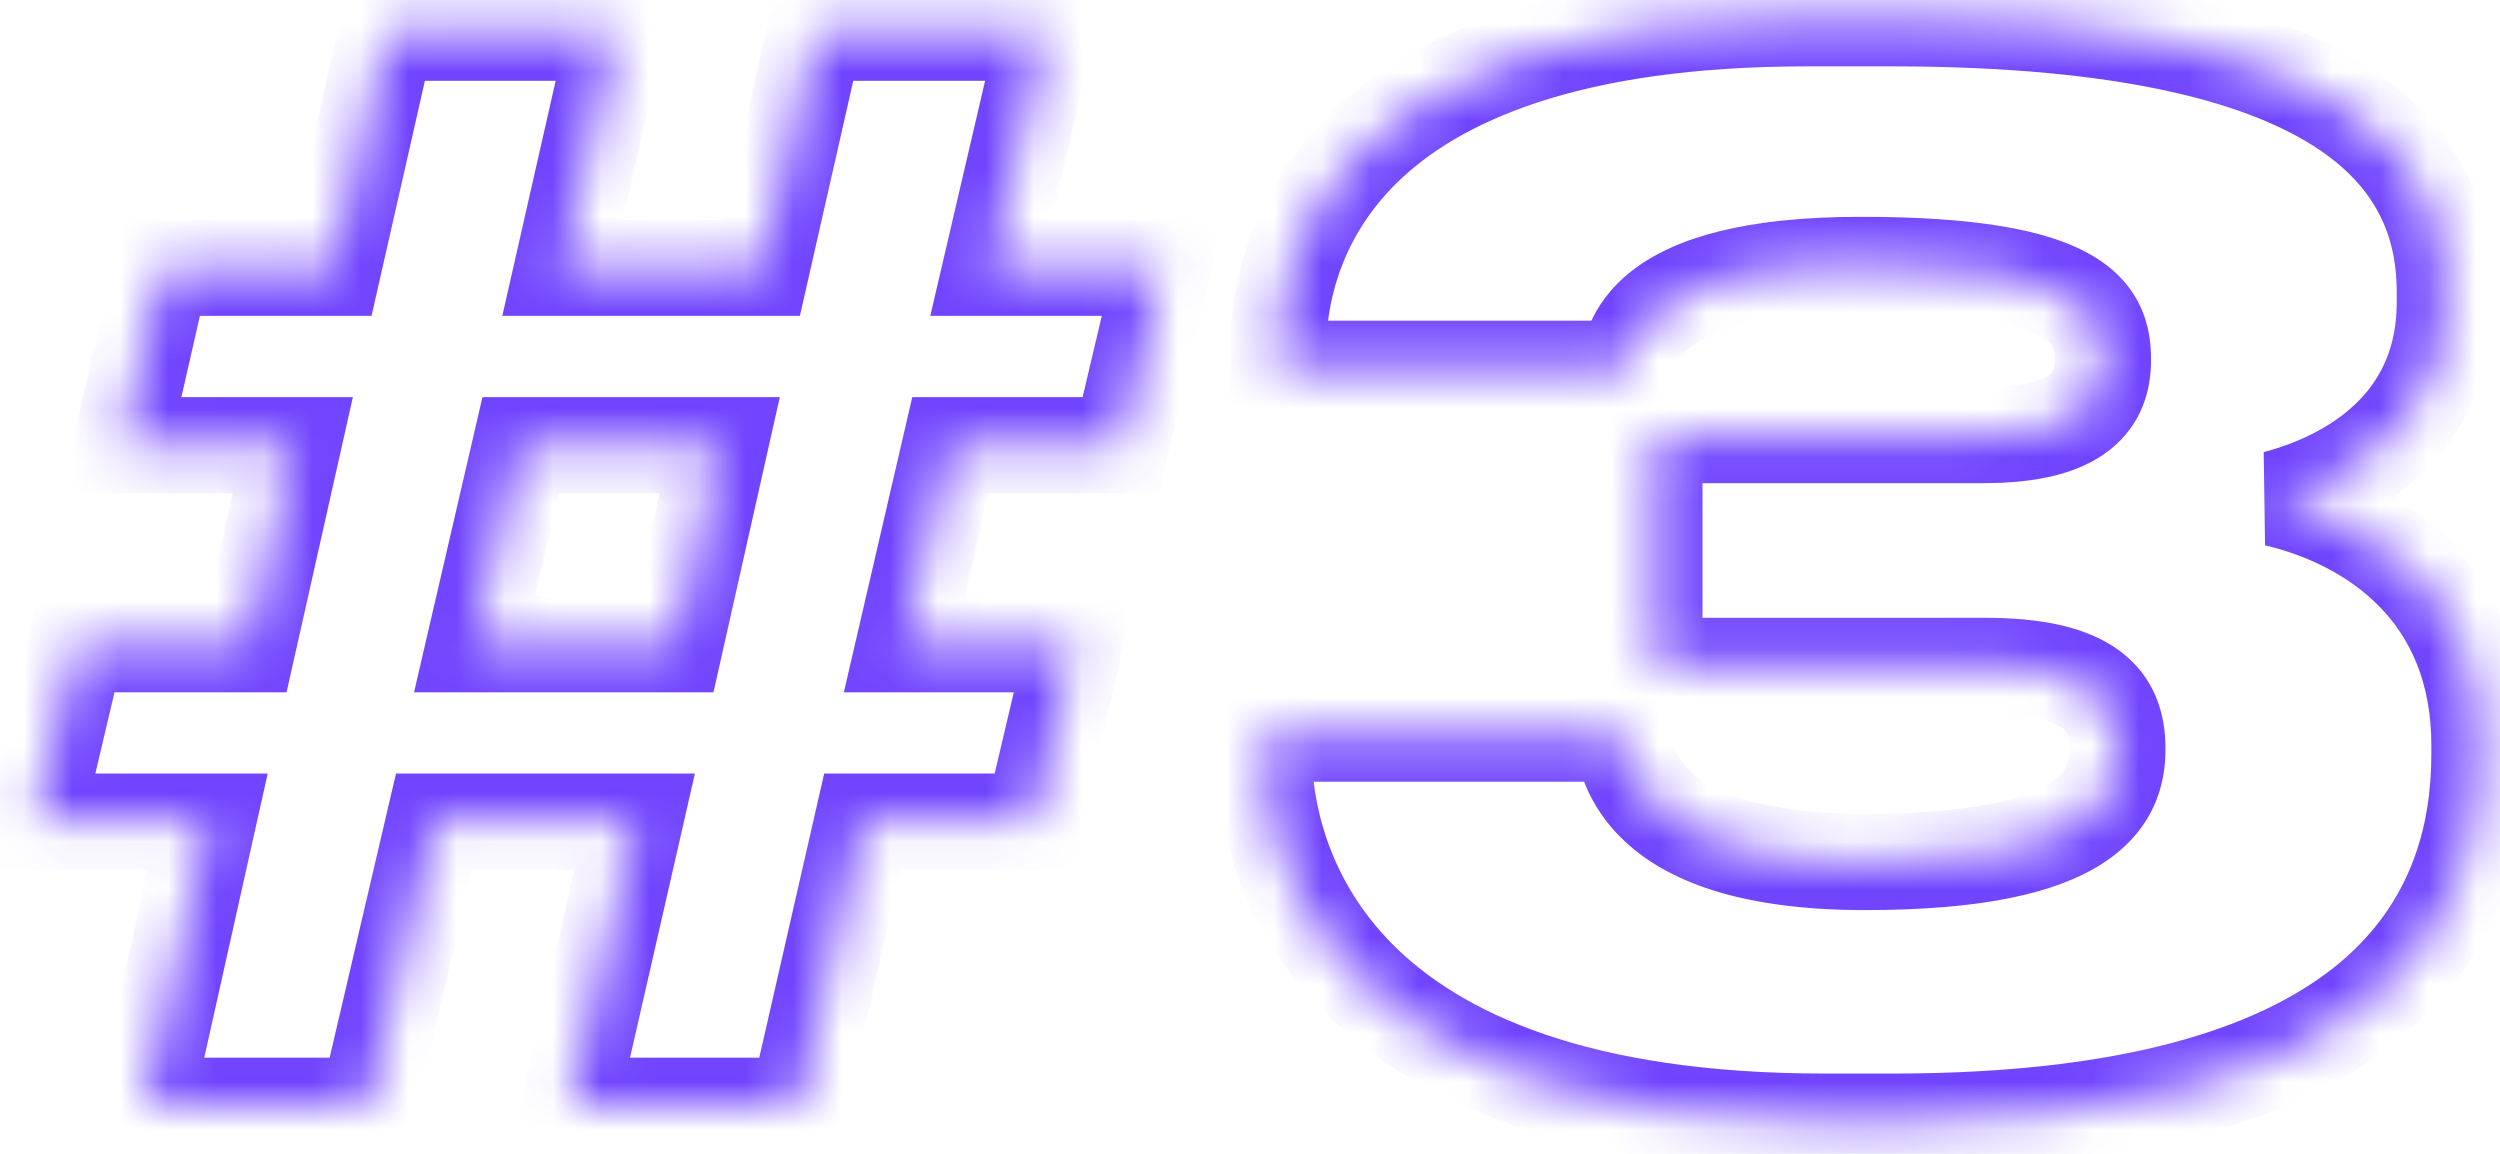 <?xml version="1.0" encoding="UTF-8"?> <svg xmlns="http://www.w3.org/2000/svg" width="52" height="24" viewBox="0 0 52 24" fill="none"><mask id="path-1-inside-1_502_14" fill="white"><path d="M14.04 13.4L14.97 9.26H10.83L9.87 13.4H14.04ZM11.85 23L13.2 17.09H9.03L7.65 23H3L4.32 17.09H0.72L1.59 13.4H5.16L6.09 9.26H2.52L3.36 5.57H6.93L8.04 0.68H12.81L11.7 5.57H15.84L16.95 0.68H21.75L20.61 5.57H24.18L23.31 9.26H19.77L18.81 13.4H22.35L21.48 17.09H17.94L16.59 23H11.85ZM39.362 23.33H37.952C27.692 23.33 26.282 17.99 26.282 15.59V15.26H33.722C33.812 15.89 34.142 17.93 38.792 17.93C43.472 17.93 44.042 16.58 44.042 15.59V15.56C44.042 14.57 43.472 13.85 41.282 13.85H34.412V9.05H41.252C43.292 9.05 43.742 8.3 43.742 7.49C43.742 6.56 43.352 5.51 38.702 5.51C34.082 5.51 33.932 7.19 33.842 7.67H26.582V7.31C26.582 5.3 27.632 0.38 37.592 0.38H39.332C49.262 0.38 50.852 3.59 50.852 6.08V6.29C50.852 8.66 49.142 9.89 47.342 10.37C49.382 10.85 51.572 12.35 51.572 15.5V15.68C51.572 19.07 49.652 23.33 39.362 23.33Z"></path></mask><path d="M14.04 13.4V14.4H14.84L15.016 13.619L14.04 13.4ZM14.97 9.26L15.946 9.479L16.22 8.26H14.97V9.26ZM10.83 9.26V8.26H10.035L9.856 9.034L10.83 9.26ZM9.87 13.4L8.896 13.174L8.612 14.4H9.87V13.4ZM11.85 23L10.875 22.777L10.596 24H11.85V23ZM13.2 17.09L14.175 17.313L14.454 16.09H13.2V17.09ZM9.03 17.09V16.09H8.237L8.056 16.863L9.03 17.09ZM7.65 23V24H8.443L8.624 23.227L7.65 23ZM3 23L2.024 22.782L1.752 24H3V23ZM4.32 17.09L5.296 17.308L5.568 16.09H4.32V17.09ZM0.72 17.09L-0.253 16.86L-0.543 18.09H0.72V17.09ZM1.59 13.4V12.4H0.798L0.617 13.171L1.59 13.4ZM5.16 13.4V14.4H5.96L6.136 13.619L5.16 13.4ZM6.09 9.26L7.066 9.479L7.34 8.26H6.09V9.26ZM2.52 9.26L1.545 9.038L1.267 10.26H2.52V9.26ZM3.36 5.57V4.57H2.562L2.385 5.348L3.36 5.57ZM6.93 5.57V6.57H7.728L7.905 5.791L6.93 5.57ZM8.04 0.68V-0.32H7.242L7.065 0.459L8.04 0.68ZM12.81 0.68L13.785 0.901L14.062 -0.32H12.81V0.68ZM11.7 5.57L10.725 5.349L10.448 6.57H11.7V5.57ZM15.84 5.57V6.57H16.638L16.815 5.791L15.84 5.57ZM16.95 0.68V-0.32H16.152L15.975 0.459L16.95 0.68ZM21.75 0.68L22.724 0.907L23.01 -0.32H21.75V0.68ZM20.61 5.57L19.636 5.343L19.35 6.57H20.61V5.57ZM24.18 5.57L25.153 5.799L25.443 4.57H24.18V5.57ZM23.31 9.26V10.26H24.102L24.283 9.489L23.31 9.26ZM19.77 9.26V8.26H18.975L18.796 9.034L19.77 9.26ZM18.81 13.4L17.836 13.174L17.552 14.4H18.81V13.4ZM22.35 13.4L23.323 13.63L23.613 12.4H22.35V13.4ZM21.48 17.09V18.09H22.272L22.453 17.32L21.48 17.09ZM17.94 17.09V16.09H17.143L16.965 16.867L17.94 17.09ZM16.59 23V24H17.387L17.565 23.223L16.59 23ZM15.016 13.619L15.946 9.479L13.994 9.041L13.064 13.181L15.016 13.619ZM14.97 8.26H10.83V10.26H14.97V8.26ZM9.856 9.034L8.896 13.174L10.844 13.626L11.804 9.486L9.856 9.034ZM9.87 14.4H14.04V12.4H9.87V14.4ZM12.825 23.223L14.175 17.313L12.225 16.867L10.875 22.777L12.825 23.223ZM13.2 16.09H9.03V18.09H13.2V16.09ZM8.056 16.863L6.676 22.773L8.624 23.227L10.004 17.317L8.056 16.863ZM7.65 22H3V24H7.65V22ZM3.976 23.218L5.296 17.308L3.344 16.872L2.024 22.782L3.976 23.218ZM4.32 16.09H0.72V18.09H4.32V16.09ZM1.693 17.32L2.563 13.63L0.617 13.171L-0.253 16.86L1.693 17.32ZM1.59 14.4H5.16V12.4H1.59V14.4ZM6.136 13.619L7.066 9.479L5.114 9.041L4.184 13.181L6.136 13.619ZM6.09 8.26H2.52V10.26H6.09V8.26ZM3.495 9.482L4.335 5.792L2.385 5.348L1.545 9.038L3.495 9.482ZM3.36 6.57H6.93V4.57H3.36V6.57ZM7.905 5.791L9.015 0.901L7.065 0.459L5.955 5.349L7.905 5.791ZM8.04 1.68H12.81V-0.32H8.04V1.68ZM11.835 0.459L10.725 5.349L12.675 5.791L13.785 0.901L11.835 0.459ZM11.7 6.57H15.84V4.57H11.7V6.57ZM16.815 5.791L17.925 0.901L15.975 0.459L14.865 5.349L16.815 5.791ZM16.95 1.68H21.75V-0.32H16.95V1.68ZM20.776 0.453L19.636 5.343L21.584 5.797L22.724 0.907L20.776 0.453ZM20.61 6.57H24.18V4.57H20.61V6.57ZM23.207 5.341L22.337 9.031L24.283 9.489L25.153 5.799L23.207 5.341ZM23.31 8.26H19.77V10.26H23.31V8.26ZM18.796 9.034L17.836 13.174L19.784 13.626L20.744 9.486L18.796 9.034ZM18.81 14.4H22.35V12.4H18.81V14.4ZM21.377 13.171L20.507 16.86L22.453 17.32L23.323 13.63L21.377 13.171ZM21.48 16.09H17.94V18.09H21.48V16.09ZM16.965 16.867L15.615 22.777L17.565 23.223L18.915 17.313L16.965 16.867ZM16.59 22H11.85V24H16.59V22ZM26.282 15.26V14.26H25.282V15.26H26.282ZM33.722 15.26L34.712 15.119L34.59 14.26H33.722V15.26ZM34.412 13.85H33.412V14.85H34.412V13.85ZM34.412 9.05V8.05H33.412V9.05H34.412ZM33.842 7.67V8.67H34.672L34.825 7.854L33.842 7.67ZM26.582 7.67H25.582V8.67H26.582V7.67ZM47.342 10.37L47.085 9.404L47.113 11.343L47.342 10.37ZM39.362 22.33H37.952V24.33H39.362V22.33ZM37.952 22.33C32.989 22.33 30.365 21.041 28.977 19.653C27.584 18.259 27.282 16.613 27.282 15.59H25.282C25.282 16.968 25.686 19.191 27.563 21.067C29.445 22.949 32.656 24.33 37.952 24.33V22.33ZM27.282 15.59V15.26H25.282V15.59H27.282ZM26.282 16.26H33.722V14.26H26.282V16.26ZM32.732 15.401C32.788 15.787 32.939 16.755 33.89 17.585C34.818 18.395 36.341 18.93 38.792 18.93V16.93C36.594 16.93 35.626 16.445 35.205 16.078C34.806 15.73 34.747 15.363 34.712 15.119L32.732 15.401ZM38.792 18.93C41.186 18.93 42.735 18.593 43.708 17.976C44.216 17.653 44.569 17.254 44.783 16.803C44.993 16.362 45.042 15.932 45.042 15.59H43.042C43.042 15.743 43.02 15.853 42.977 15.943C42.939 16.024 42.856 16.148 42.637 16.287C42.155 16.592 41.079 16.93 38.792 16.93V18.93ZM45.042 15.59V15.56H43.042V15.59H45.042ZM45.042 15.56C45.042 14.856 44.825 14.075 44.073 13.526C43.398 13.034 42.447 12.85 41.282 12.85V14.85C42.308 14.85 42.736 15.027 42.894 15.142C42.975 15.2 43.042 15.274 43.042 15.56H45.042ZM41.282 12.85H34.412V14.85H41.282V12.85ZM35.412 13.85V9.05H33.412V13.85H35.412ZM34.412 10.05H41.252V8.05H34.412V10.05ZM41.252 10.05C42.36 10.05 43.253 9.853 43.88 9.36C44.565 8.822 44.742 8.09 44.742 7.49H42.742C42.742 7.7 42.695 7.748 42.645 7.787C42.537 7.872 42.184 8.05 41.252 8.05V10.05ZM44.742 7.49C44.742 7.195 44.714 6.782 44.511 6.358C44.301 5.916 43.947 5.554 43.453 5.278C42.535 4.765 41.048 4.51 38.702 4.51V6.51C41.006 6.51 42.04 6.78 42.479 7.024C42.664 7.128 42.698 7.202 42.706 7.218C42.722 7.253 42.742 7.32 42.742 7.49H44.742ZM38.702 4.51C36.305 4.51 34.848 4.94 33.965 5.616C33.016 6.344 32.908 7.229 32.859 7.486L34.825 7.854C34.867 7.631 34.878 7.436 35.182 7.204C35.552 6.92 36.48 6.51 38.702 6.51V4.51ZM33.842 6.67H26.582V8.67H33.842V6.67ZM27.582 7.67V7.31H25.582V7.67H27.582ZM27.582 7.31C27.582 6.467 27.801 5.035 29.053 3.805C30.307 2.572 32.764 1.38 37.592 1.38V-0.62C32.461 -0.62 29.412 0.648 27.651 2.378C25.888 4.11 25.582 6.143 25.582 7.31H27.582ZM37.592 1.38H39.332V-0.62H37.592V1.38ZM39.332 1.38C44.226 1.38 46.863 2.178 48.254 3.123C49.56 4.011 49.852 5.088 49.852 6.08H51.852C51.852 4.582 51.35 2.809 49.378 1.469C47.492 0.187 44.368 -0.62 39.332 -0.62V1.38ZM49.852 6.08V6.29H51.852V6.08H49.852ZM49.852 6.29C49.852 7.208 49.531 7.858 49.059 8.338C48.567 8.839 47.867 9.195 47.085 9.404L47.6 11.336C48.618 11.065 49.673 10.566 50.486 9.74C51.318 8.892 51.852 7.742 51.852 6.29H49.852ZM47.113 11.343C47.996 11.551 48.866 11.971 49.504 12.629C50.123 13.268 50.572 14.18 50.572 15.5H52.572C52.572 13.67 51.927 12.257 50.941 11.238C49.974 10.239 48.728 9.669 47.571 9.397L47.113 11.343ZM50.572 15.5V15.68H52.572V15.5H50.572ZM50.572 15.68C50.572 17.181 50.155 18.77 48.682 20.012C47.172 21.284 44.396 22.33 39.362 22.33V24.33C44.619 24.33 47.948 23.246 49.971 21.541C52.029 19.805 52.572 17.569 52.572 15.68H50.572Z" fill="#7145FE" mask="url(#path-1-inside-1_502_14)"></path></svg> 